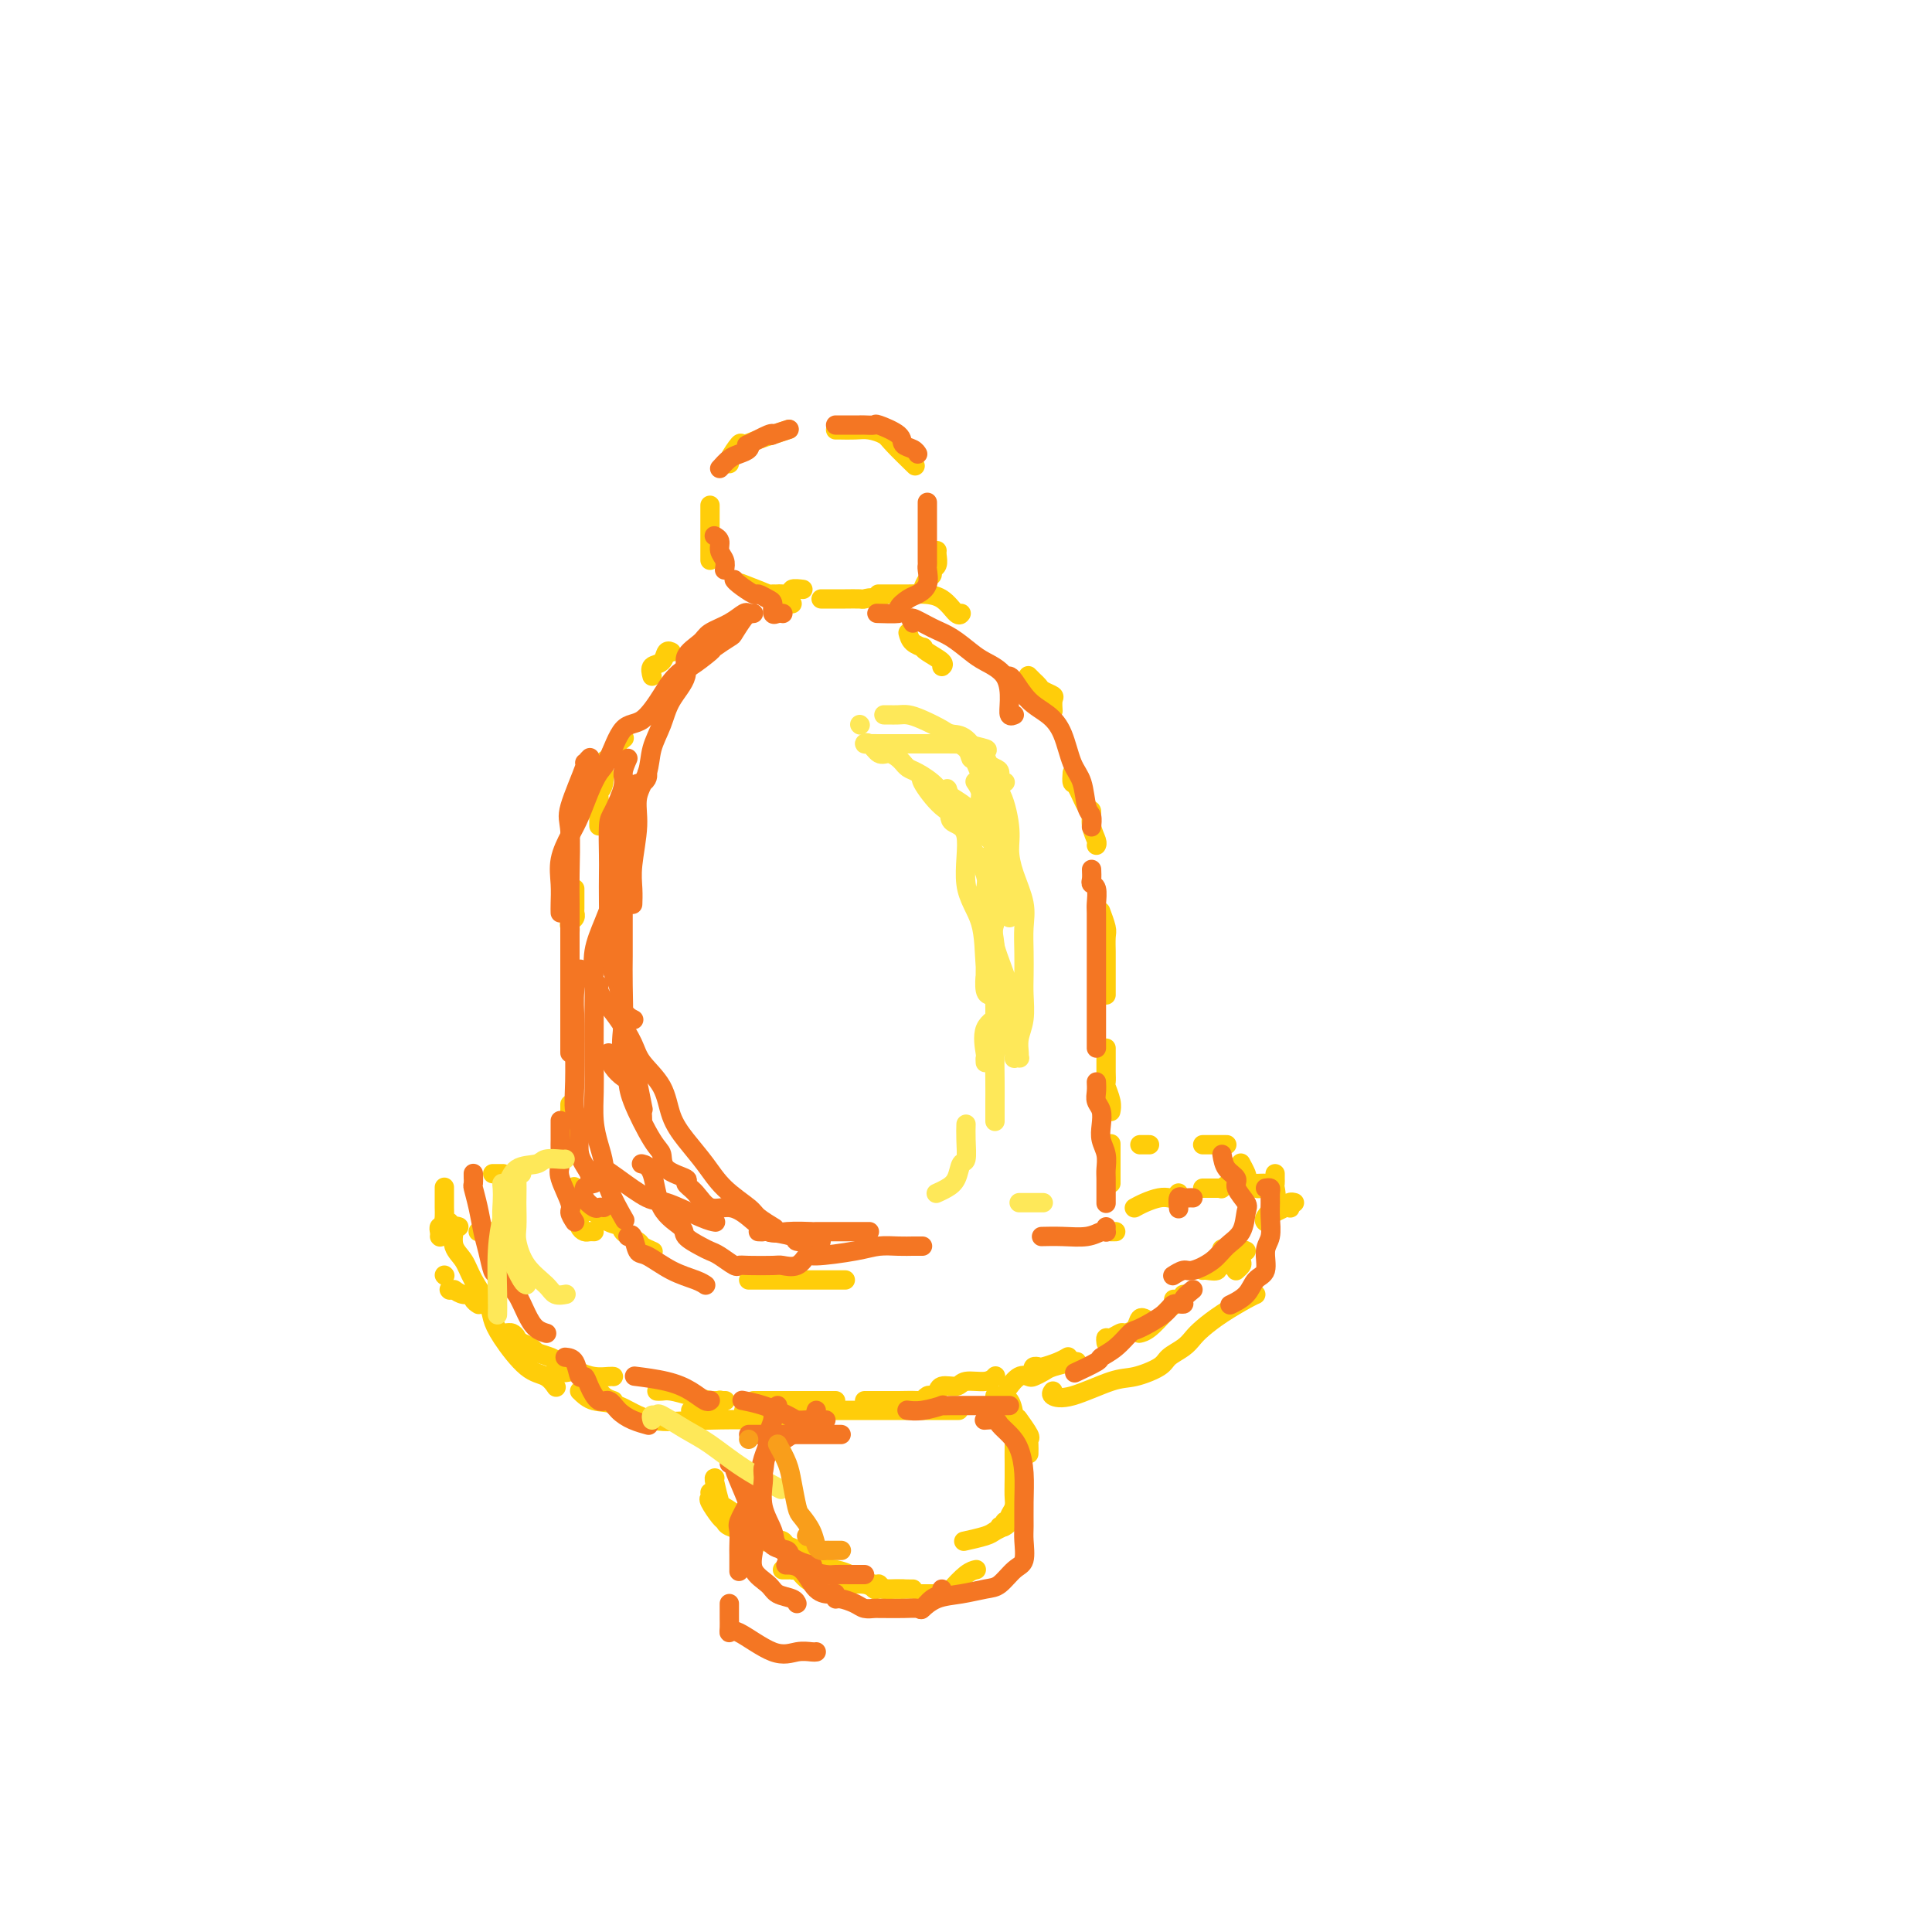 <svg viewBox='0 0 400 400' version='1.1' xmlns='http://www.w3.org/2000/svg' xmlns:xlink='http://www.w3.org/1999/xlink'><g fill='none' stroke='rgb(255,205,10)' stroke-width='4' stroke-linecap='round' stroke-linejoin='round'><path d='M94,267c0.611,0.445 1.222,0.890 2,1c0.778,0.110 1.724,-0.115 2,0c0.276,0.115 -0.118,0.569 0,1c0.118,0.431 0.748,0.837 1,1c0.252,0.163 0.126,0.081 0,0'/><path d='M104,276c0.340,0.022 0.679,0.045 1,0c0.321,-0.045 0.622,-0.156 1,0c0.378,0.156 0.833,0.581 1,1c0.167,0.419 0.048,0.834 0,1c-0.048,0.166 -0.024,0.083 0,0'/><path d='M111,280c1.171,0.370 2.342,0.740 3,1c0.658,0.260 0.803,0.409 1,1c0.197,0.591 0.444,1.622 1,2c0.556,0.378 1.419,0.102 2,0c0.581,-0.102 0.880,-0.029 1,0c0.120,0.029 0.060,0.015 0,0'/><path d='M115,282c0.095,-0.091 0.190,-0.182 1,0c0.810,0.182 2.336,0.637 3,1c0.664,0.363 0.465,0.633 1,1c0.535,0.367 1.803,0.830 3,1c1.197,0.170 2.322,0.046 3,0c0.678,-0.046 0.908,-0.013 1,0c0.092,0.013 0.046,0.007 0,0'/><path d='M136,288c0.285,0.022 0.569,0.044 1,0c0.431,-0.044 1.007,-0.155 2,0c0.993,0.155 2.403,0.578 4,1c1.597,0.422 3.381,0.845 4,1c0.619,0.155 0.073,0.041 0,0c-0.073,-0.041 0.326,-0.011 1,0c0.674,0.011 1.621,0.003 2,0c0.379,-0.003 0.189,-0.002 0,0'/><path d='M156,290c0.765,0.000 1.531,0.000 2,0c0.469,0.000 0.643,0.000 1,0c0.357,0.000 0.898,0.000 1,0c0.102,0.000 -0.235,0.000 0,0c0.235,0.000 1.044,0.000 2,0c0.956,0.000 2.060,0.000 4,0c1.940,0.000 4.714,0.000 6,0c1.286,0.000 1.082,0.000 1,0c-0.082,0.000 -0.041,0.000 0,0'/><path d='M179,290c0.348,0.000 0.696,0.000 1,0c0.304,0.000 0.565,0.000 1,0c0.435,0.000 1.045,0.000 1,0c-0.045,0.000 -0.744,0.000 0,0c0.744,0.000 2.931,0.000 4,0c1.069,0.000 1.020,0.000 1,0c-0.020,0.000 -0.010,0.000 0,0'/><path d='M194,289c0.115,-0.878 0.231,-1.756 1,-2c0.769,-0.244 2.192,0.144 3,0c0.808,-0.144 1.000,-0.822 2,-1c1.000,-0.178 2.808,0.144 4,0c1.192,-0.144 1.769,-0.756 2,-1c0.231,-0.244 0.115,-0.122 0,0'/><path d='M214,284c-0.103,-0.417 -0.206,-0.833 0,-1c0.206,-0.167 0.721,-0.083 1,0c0.279,0.083 0.322,0.167 1,0c0.678,-0.167 1.990,-0.583 3,-1c1.010,-0.417 1.717,-0.833 2,-1c0.283,-0.167 0.141,-0.083 0,0'/><path d='M229,278c-0.057,-0.454 -0.114,-0.908 0,-1c0.114,-0.092 0.397,0.178 1,0c0.603,-0.178 1.524,-0.804 2,-1c0.476,-0.196 0.506,0.039 1,0c0.494,-0.039 1.452,-0.351 2,-1c0.548,-0.649 0.686,-1.636 1,-2c0.314,-0.364 0.804,-0.104 1,0c0.196,0.104 0.098,0.052 0,0'/><path d='M245,268c0.000,0.000 0.100,0.100 0.1,0.1'/><path d='M249,263c0.188,-0.037 0.376,-0.074 1,0c0.624,0.074 1.684,0.257 2,0c0.316,-0.257 -0.111,-0.956 0,-1c0.111,-0.044 0.761,0.565 1,0c0.239,-0.565 0.068,-2.304 0,-3c-0.068,-0.696 -0.034,-0.348 0,0'/><path d='M264,251c0.875,-0.425 1.750,-0.850 2,-1c0.250,-0.150 -0.126,-0.026 0,0c0.126,0.026 0.752,-0.045 1,0c0.248,0.045 0.118,0.208 0,0c-0.118,-0.208 -0.224,-0.787 0,-1c0.224,-0.213 0.778,-0.061 1,0c0.222,0.061 0.111,0.030 0,0'/><path d='M264,243c-0.004,0.321 -0.009,0.643 0,1c0.009,0.357 0.030,0.751 0,1c-0.030,0.249 -0.113,0.354 0,1c0.113,0.646 0.422,1.833 0,3c-0.422,1.167 -1.575,2.314 -2,3c-0.425,0.686 -0.121,0.910 0,1c0.121,0.090 0.061,0.045 0,0'/><path d='M258,259c-0.415,-0.204 -0.829,-0.409 -1,0c-0.171,0.409 -0.098,1.430 0,2c0.098,0.570 0.222,0.689 0,1c-0.222,0.311 -0.791,0.815 -1,1c-0.209,0.185 -0.060,0.053 0,0c0.060,-0.053 0.030,-0.026 0,0'/><path d='M243,269c0.103,0.318 0.206,0.635 0,1c-0.206,0.365 -0.721,0.777 -1,1c-0.279,0.223 -0.322,0.256 -1,1c-0.678,0.744 -1.990,2.200 -3,3c-1.010,0.800 -1.717,0.943 -2,1c-0.283,0.057 -0.141,0.029 0,0'/><path d='M223,282c-0.015,-0.091 -0.031,-0.181 -1,0c-0.969,0.181 -2.892,0.635 -4,1c-1.108,0.365 -1.400,0.641 -2,1c-0.600,0.359 -1.506,0.801 -2,1c-0.494,0.199 -0.576,0.157 -1,0c-0.424,-0.157 -1.191,-0.427 -2,0c-0.809,0.427 -1.660,1.551 -2,2c-0.340,0.449 -0.170,0.225 0,0'/><path d='M193,289c-0.308,-0.113 -0.616,-0.226 -1,0c-0.384,0.226 -0.845,0.793 -1,1c-0.155,0.207 -0.003,0.056 -1,0c-0.997,-0.056 -3.142,-0.016 -4,0c-0.858,0.016 -0.429,0.008 0,0'/><path d='M164,291c-0.417,0.000 -0.833,0.000 -1,0c-0.167,0.000 -0.083,0.000 0,0'/><path d='M144,292c-0.417,0.000 -0.833,0.000 -1,0c-0.167,0.000 -0.083,0.000 0,0'/><path d='M127,290c-0.679,-0.226 -1.357,-0.452 -2,-1c-0.643,-0.548 -1.250,-1.417 -2,-2c-0.750,-0.583 -1.643,-0.881 -2,-1c-0.357,-0.119 -0.179,-0.060 0,0'/><path d='M111,280c-0.249,-0.332 -0.498,-0.663 -1,-1c-0.502,-0.337 -1.258,-0.678 -2,-1c-0.742,-0.322 -1.469,-0.625 -2,-1c-0.531,-0.375 -0.866,-0.821 -1,-1c-0.134,-0.179 -0.067,-0.089 0,0'/><path d='M93,267c0.000,0.000 0.100,0.100 0.1,0.1'/><path d='M92,264c0.000,0.000 0.100,0.100 0.1,0.1'/><path d='M91,256c0.000,0.000 0.100,0.100 0.1,0.1'/><path d='M91,255c-0.083,-0.423 -0.166,-0.845 0,-1c0.166,-0.155 0.581,-0.041 1,0c0.419,0.041 0.844,0.011 1,0c0.156,-0.011 0.045,-0.003 0,0c-0.045,0.003 -0.022,0.002 0,0'/><path d='M99,255c0.241,0.000 0.482,0.000 1,0c0.518,0.000 1.314,0.000 2,0c0.686,-0.000 1.262,0.000 2,0c0.738,0.000 1.640,0.000 2,0c0.360,0.000 0.180,0.000 0,0'/><path d='M262,245c-0.301,-0.008 -0.603,-0.016 -1,0c-0.397,0.016 -0.890,0.056 -2,0c-1.110,-0.056 -2.837,-0.207 -4,0c-1.163,0.207 -1.761,0.774 -2,1c-0.239,0.226 -0.120,0.113 0,0'/><path d='M252,246c-0.733,0.000 -1.467,0.000 -2,0c-0.533,0.000 -0.867,0.000 -1,0c-0.133,0.000 -0.067,0.000 0,0'/><path d='M244,247c-0.350,0.417 -0.700,0.833 -1,1c-0.300,0.167 -0.550,0.083 -1,0c-0.450,-0.083 -1.100,-0.167 -2,0c-0.900,0.167 -2.050,0.583 -3,1c-0.950,0.417 -1.700,0.833 -2,1c-0.300,0.167 -0.150,0.083 0,0'/><path d='M231,255c-0.417,0.000 -0.833,0.000 -1,0c-0.167,0.000 -0.083,0.000 0,0'/><path d='M93,253c-0.423,0.060 -0.845,0.119 -1,0c-0.155,-0.119 -0.041,-0.418 0,-1c0.041,-0.582 0.011,-1.449 0,-2c-0.011,-0.551 -0.003,-0.787 0,-1c0.003,-0.213 0.001,-0.404 0,-1c-0.001,-0.596 -0.000,-1.599 0,-2c0.000,-0.401 0.000,-0.201 0,0'/><path d='M102,243c0.833,0.000 1.667,0.000 2,0c0.333,0.000 0.167,0.000 0,0'/><path d='M262,246c-0.370,-0.023 -0.739,-0.046 -1,0c-0.261,0.046 -0.413,0.163 -1,0c-0.587,-0.163 -1.607,-0.604 -2,-1c-0.393,-0.396 -0.157,-0.745 0,-1c0.157,-0.255 0.235,-0.415 0,-1c-0.235,-0.585 -0.781,-1.596 -1,-2c-0.219,-0.404 -0.109,-0.202 0,0'/><path d='M254,237c-0.113,0.000 -0.226,0.000 -1,0c-0.774,0.000 -2.208,0.000 -3,0c-0.792,-0.000 -0.940,0.000 -1,0c-0.060,0.000 -0.030,0.000 0,0'/><path d='M238,237c-0.311,0.000 -0.622,0.000 -1,0c-0.378,0.000 -0.822,0.000 -1,0c-0.178,-0.000 -0.089,0.000 0,0'/><path d='M123,255c-0.339,-0.019 -0.678,-0.038 -1,0c-0.322,0.038 -0.626,0.132 -1,0c-0.374,-0.132 -0.819,-0.491 -1,-1c-0.181,-0.509 -0.100,-1.167 0,-2c0.100,-0.833 0.219,-1.840 0,-3c-0.219,-1.160 -0.777,-2.474 -1,-3c-0.223,-0.526 -0.112,-0.263 0,0'/><path d='M118,235c0.000,-0.316 0.000,-0.632 0,-1c0.000,-0.368 -0.000,-0.789 0,-1c0.000,-0.211 -0.000,-0.211 0,-1c0.000,-0.789 0.000,-2.368 0,-3c0.000,-0.632 0.000,-0.316 0,0'/><path d='M118,216c0.000,-0.459 0.000,-0.919 0,-1c0.000,-0.081 -0.000,0.215 0,0c0.000,-0.215 -0.000,-0.943 0,-2c0.000,-1.057 0.000,-2.445 0,-3c0.000,-0.555 0.000,-0.278 0,0'/><path d='M118,193c0.030,-0.332 0.061,-0.664 0,-1c-0.061,-0.336 -0.212,-0.675 0,-1c0.212,-0.325 0.789,-0.637 1,-1c0.211,-0.363 0.057,-0.777 0,-1c-0.057,-0.223 -0.015,-0.256 0,-1c0.015,-0.744 0.004,-2.200 0,-3c-0.004,-0.800 -0.001,-0.943 0,-1c0.001,-0.057 0.001,-0.029 0,0'/><path d='M124,171c0.002,-0.673 0.005,-1.347 0,-2c-0.005,-0.653 -0.016,-1.286 0,-2c0.016,-0.714 0.060,-1.510 0,-2c-0.060,-0.490 -0.225,-0.673 0,-1c0.225,-0.327 0.838,-0.799 1,-2c0.162,-1.201 -0.128,-3.131 0,-4c0.128,-0.869 0.673,-0.676 1,-1c0.327,-0.324 0.434,-1.164 1,-2c0.566,-0.836 1.590,-1.667 2,-2c0.410,-0.333 0.205,-0.166 0,0'/><path d='M135,140c-0.204,-0.793 -0.408,-1.585 0,-2c0.408,-0.415 1.429,-0.451 2,-1c0.571,-0.549 0.692,-1.609 1,-2c0.308,-0.391 0.802,-0.112 1,0c0.198,0.112 0.099,0.056 0,0'/><path d='M160,123c0.374,0.008 0.749,0.016 1,0c0.251,-0.016 0.379,-0.057 1,0c0.621,0.057 1.733,0.211 2,0c0.267,-0.211 -0.313,-0.788 0,-1c0.313,-0.212 1.518,-0.061 2,0c0.482,0.061 0.241,0.030 0,0'/><path d='M170,124c0.330,-0.000 0.659,-0.000 1,0c0.341,0.000 0.692,0.001 1,0c0.308,-0.001 0.572,-0.002 1,0c0.428,0.002 1.018,0.008 2,0c0.982,-0.008 2.354,-0.030 3,0c0.646,0.030 0.565,0.111 1,0c0.435,-0.111 1.386,-0.415 2,0c0.614,0.415 0.890,1.547 1,2c0.110,0.453 0.055,0.226 0,0'/><path d='M188,131c0.195,0.728 0.389,1.455 1,2c0.611,0.545 1.638,0.906 2,1c0.362,0.094 0.058,-0.080 0,0c-0.058,0.080 0.129,0.413 1,1c0.871,0.587 2.427,1.427 3,2c0.573,0.573 0.164,0.878 0,1c-0.164,0.122 -0.082,0.061 0,0'/><path d='M182,123c-0.122,0.000 -0.245,0.001 0,0c0.245,-0.001 0.857,-0.003 2,0c1.143,0.003 2.818,0.011 4,0c1.182,-0.011 1.872,-0.042 3,0c1.128,0.042 2.694,0.155 4,1c1.306,0.845 2.352,2.420 3,3c0.648,0.580 0.900,0.166 1,0c0.100,-0.166 0.050,-0.083 0,0'/><path d='M213,140c-0.087,-0.089 -0.173,-0.178 0,0c0.173,0.178 0.607,0.624 1,1c0.393,0.376 0.746,0.683 1,1c0.254,0.317 0.408,0.646 1,1c0.592,0.354 1.623,0.734 2,1c0.377,0.266 0.102,0.418 0,1c-0.102,0.582 -0.029,1.595 0,2c0.029,0.405 0.015,0.203 0,0'/><path d='M222,160c-0.061,0.850 -0.123,1.700 0,2c0.123,0.300 0.429,0.048 1,1c0.571,0.952 1.407,3.106 2,4c0.593,0.894 0.944,0.527 1,1c0.056,0.473 -0.181,1.787 0,3c0.181,1.213 0.780,2.325 1,3c0.220,0.675 0.059,0.912 0,1c-0.059,0.088 -0.017,0.025 0,0c0.017,-0.025 0.008,-0.013 0,0'/><path d='M228,189c-0.113,-0.303 -0.226,-0.606 0,0c0.226,0.606 0.793,2.120 1,3c0.207,0.880 0.056,1.125 0,2c-0.056,0.875 -0.015,2.380 0,3c0.015,0.620 0.004,0.355 0,1c-0.004,0.645 -0.001,2.201 0,3c0.001,0.799 0.000,0.841 0,1c-0.000,0.159 -0.000,0.434 0,1c0.000,0.566 0.000,1.422 0,2c-0.000,0.578 -0.000,0.880 0,1c0.000,0.120 0.000,0.060 0,0'/><path d='M229,217c-0.001,0.241 -0.001,0.483 0,1c0.001,0.517 0.004,1.311 0,2c-0.004,0.689 -0.015,1.274 0,2c0.015,0.726 0.057,1.592 0,2c-0.057,0.408 -0.211,0.357 0,1c0.211,0.643 0.788,1.981 1,3c0.212,1.019 0.061,1.720 0,2c-0.061,0.280 -0.030,0.140 0,0'/><path d='M230,237c0.000,-0.172 0.000,-0.344 0,0c0.000,0.344 0.000,1.205 0,2c-0.000,0.795 0.000,1.523 0,2c0.000,0.477 0.000,0.702 0,1c-0.000,0.298 0.000,0.667 0,1c0.000,0.333 0.000,0.628 0,1c0.000,0.372 0.000,0.821 0,1c0.000,0.179 0.000,0.090 0,0'/><path d='M121,251c0.603,-0.200 1.206,-0.401 2,0c0.794,0.401 1.780,1.402 3,2c1.220,0.598 2.674,0.791 3,1c0.326,0.209 -0.476,0.435 0,1c0.476,0.565 2.231,1.471 3,2c0.769,0.529 0.553,0.681 1,1c0.447,0.319 1.556,0.805 2,1c0.444,0.195 0.222,0.097 0,0'/><path d='M155,265c-0.065,0.000 -0.130,0.000 1,0c1.130,0.000 3.455,0.000 5,0c1.545,0.000 2.309,0.000 3,0c0.691,0.000 1.310,0.000 2,0c0.690,0.000 1.453,0.000 3,0c1.547,0.000 3.878,0.000 5,0c1.122,0.000 1.035,0.000 1,0c-0.035,0.000 -0.017,0.000 0,0'/><path d='M164,125c-1.190,-0.369 -2.381,-0.738 -3,-1c-0.619,-0.262 -0.667,-0.417 -2,-1c-1.333,-0.583 -3.952,-1.595 -5,-2c-1.048,-0.405 -0.524,-0.202 0,0'/><path d='M147,116c0.000,-0.326 0.000,-0.651 0,-1c0.000,-0.349 0.000,-0.721 0,-1c0.000,-0.279 0.000,-0.463 0,-1c0.000,-0.537 0.000,-1.426 0,-2c0.000,-0.574 0.000,-0.834 0,-2c0.000,-1.166 -0.000,-3.237 0,-4c0.000,-0.763 0.000,-0.218 0,0c0.000,0.218 0.000,0.109 0,0'/><path d='M151,96c-0.216,-0.076 -0.431,-0.153 0,-1c0.431,-0.847 1.510,-2.465 2,-3c0.490,-0.535 0.391,0.014 1,0c0.609,-0.014 1.926,-0.591 3,-1c1.074,-0.409 1.905,-0.648 3,-1c1.095,-0.352 2.456,-0.815 3,-1c0.544,-0.185 0.272,-0.093 0,0'/><path d='M173,89c0.152,-0.006 0.303,-0.012 1,0c0.697,0.012 1.939,0.042 3,0c1.061,-0.042 1.942,-0.158 3,0c1.058,0.158 2.294,0.589 3,1c0.706,0.411 0.882,0.803 2,2c1.118,1.197 3.176,3.199 4,4c0.824,0.801 0.412,0.400 0,0'/><path d='M194,114c-0.032,0.219 -0.064,0.439 0,1c0.064,0.561 0.224,1.464 0,2c-0.224,0.536 -0.831,0.704 -1,1c-0.169,0.296 0.099,0.718 0,1c-0.099,0.282 -0.565,0.422 -1,1c-0.435,0.578 -0.839,1.594 -1,2c-0.161,0.406 -0.081,0.203 0,0'/><path d='M154,292c0.309,-0.099 0.619,-0.198 1,0c0.381,0.198 0.834,0.692 1,1c0.166,0.308 0.045,0.429 0,1c-0.045,0.571 -0.013,1.592 0,2c0.013,0.408 0.006,0.204 0,0'/><path d='M148,306c-0.105,-0.015 -0.210,-0.030 0,1c0.210,1.030 0.737,3.105 1,4c0.263,0.895 0.264,0.611 1,1c0.736,0.389 2.208,1.449 3,2c0.792,0.551 0.903,0.591 1,1c0.097,0.409 0.180,1.187 1,2c0.820,0.813 2.377,1.661 3,2c0.623,0.339 0.311,0.170 0,0'/><path d='M163,323c0.649,0.831 1.299,1.663 2,2c0.701,0.337 1.455,0.180 2,0c0.545,-0.180 0.882,-0.384 2,0c1.118,0.384 3.018,1.357 4,2c0.982,0.643 1.048,0.957 2,1c0.952,0.043 2.791,-0.185 4,0c1.209,0.185 1.788,0.782 2,1c0.212,0.218 0.057,0.059 1,0c0.943,-0.059 2.985,-0.016 4,0c1.015,0.016 1.004,0.005 1,0c-0.004,-0.005 -0.002,-0.002 0,0'/><path d='M207,316c0.455,0.118 0.910,0.236 1,0c0.090,-0.236 -0.186,-0.825 0,-1c0.186,-0.175 0.835,0.066 1,0c0.165,-0.066 -0.152,-0.438 0,-1c0.152,-0.562 0.773,-1.314 1,-2c0.227,-0.686 0.061,-1.308 0,-2c-0.061,-0.692 -0.016,-1.456 0,-2c0.016,-0.544 0.005,-0.870 0,-1c-0.005,-0.130 -0.002,-0.065 0,0'/><path d='M206,289c0.226,-0.025 0.453,-0.050 1,0c0.547,0.050 1.415,0.176 2,1c0.585,0.824 0.889,2.345 1,4c0.111,1.655 0.031,3.443 0,5c-0.031,1.557 -0.011,2.883 0,4c0.011,1.117 0.015,2.025 0,3c-0.015,0.975 -0.049,2.015 0,3c0.049,0.985 0.181,1.913 0,3c-0.181,1.087 -0.676,2.334 -1,3c-0.324,0.666 -0.476,0.753 -1,1c-0.524,0.247 -1.419,0.654 -2,1c-0.581,0.346 -0.849,0.632 -2,1c-1.151,0.368 -3.186,0.820 -4,1c-0.814,0.180 -0.407,0.090 0,0'/><path d='M189,329c-0.136,0.009 -0.272,0.017 -1,0c-0.728,-0.017 -2.047,-0.060 -3,0c-0.953,0.060 -1.539,0.224 -2,0c-0.461,-0.224 -0.797,-0.834 -1,-1c-0.203,-0.166 -0.272,0.112 -1,0c-0.728,-0.112 -2.113,-0.615 -3,-1c-0.887,-0.385 -1.274,-0.652 -2,-1c-0.726,-0.348 -1.791,-0.776 -3,-1c-1.209,-0.224 -2.562,-0.242 -4,-1c-1.438,-0.758 -2.960,-2.256 -4,-3c-1.040,-0.744 -1.598,-0.736 -2,-1c-0.402,-0.264 -0.647,-0.802 -1,-1c-0.353,-0.198 -0.815,-0.057 -1,0c-0.185,0.057 -0.092,0.028 0,0'/><path d='M148,290c0.423,0.030 0.845,0.060 1,0c0.155,-0.060 0.042,-0.208 0,0c-0.042,0.208 -0.012,0.774 0,1c0.012,0.226 0.006,0.113 0,0'/><path d='M147,309c0.053,0.394 0.106,0.788 0,1c-0.106,0.212 -0.372,0.242 0,1c0.372,0.758 1.382,2.243 2,3c0.618,0.757 0.845,0.785 1,1c0.155,0.215 0.238,0.619 1,1c0.762,0.381 2.204,0.741 3,1c0.796,0.259 0.945,0.416 1,1c0.055,0.584 0.016,1.595 0,2c-0.016,0.405 -0.008,0.202 0,0'/><path d='M162,325c0.305,0.004 0.609,0.008 1,0c0.391,-0.008 0.867,-0.028 1,0c0.133,0.028 -0.078,0.102 0,0c0.078,-0.102 0.445,-0.381 1,0c0.555,0.381 1.298,1.423 2,2c0.702,0.577 1.363,0.691 2,1c0.637,0.309 1.248,0.814 2,1c0.752,0.186 1.643,0.053 2,0c0.357,-0.053 0.178,-0.027 0,0'/><path d='M191,330c-0.317,-0.001 -0.634,-0.001 0,0c0.634,0.001 2.218,0.004 3,0c0.782,-0.004 0.763,-0.015 1,0c0.237,0.015 0.729,0.057 1,0c0.271,-0.057 0.320,-0.211 1,-1c0.680,-0.789 1.991,-2.212 3,-3c1.009,-0.788 1.717,-0.939 2,-1c0.283,-0.061 0.142,-0.030 0,0'/><path d='M213,301c0.016,-0.738 0.032,-1.477 0,-2c-0.032,-0.523 -0.112,-0.831 0,-1c0.112,-0.169 0.415,-0.199 0,-1c-0.415,-0.801 -1.547,-2.372 -2,-3c-0.453,-0.628 -0.226,-0.314 0,0'/><path d='M95,254c-0.419,-0.133 -0.838,-0.266 -1,0c-0.162,0.266 -0.067,0.929 0,1c0.067,0.071 0.105,-0.452 0,0c-0.105,0.452 -0.355,1.877 0,3c0.355,1.123 1.314,1.942 2,3c0.686,1.058 1.099,2.353 2,4c0.901,1.647 2.289,3.644 3,5c0.711,1.356 0.744,2.069 1,3c0.256,0.931 0.734,2.078 2,4c1.266,1.922 3.319,4.618 5,6c1.681,1.382 2.991,1.449 4,2c1.009,0.551 1.717,1.586 2,2c0.283,0.414 0.142,0.207 0,0'/><path d='M120,288c0.851,0.823 1.702,1.646 3,2c1.298,0.354 3.044,0.238 5,1c1.956,0.762 4.122,2.400 7,3c2.878,0.600 6.467,0.162 12,0c5.533,-0.162 13.009,-0.046 16,0c2.991,0.046 1.495,0.023 0,0'/><path d='M165,292c0.739,0.000 1.478,0.000 2,0c0.522,0.000 0.827,0.000 2,0c1.173,0.000 3.214,0.000 5,0c1.786,-0.000 3.316,-0.000 5,0c1.684,0.000 3.520,0.000 5,0c1.480,0.000 2.603,-0.000 4,0c1.397,0.000 3.068,0.000 5,0c1.932,0.000 4.123,0.000 5,0c0.877,0.000 0.438,0.000 0,0'/><path d='M218,288c-0.241,0.336 -0.482,0.673 0,1c0.482,0.327 1.685,0.646 4,0c2.315,-0.646 5.740,-2.256 8,-3c2.260,-0.744 3.354,-0.622 5,-1c1.646,-0.378 3.843,-1.255 5,-2c1.157,-0.745 1.273,-1.357 2,-2c0.727,-0.643 2.064,-1.317 3,-2c0.936,-0.683 1.470,-1.374 2,-2c0.530,-0.626 1.056,-1.187 2,-2c0.944,-0.813 2.304,-1.878 4,-3c1.696,-1.122 3.726,-2.302 5,-3c1.274,-0.698 1.793,-0.914 2,-1c0.207,-0.086 0.104,-0.043 0,0'/></g>
<g fill='none' stroke='rgb(244,118,35)' stroke-width='4' stroke-linecap='round' stroke-linejoin='round'><path d='M125,250c-0.370,-0.045 -0.740,-0.089 -1,0c-0.260,0.089 -0.410,0.313 -1,0c-0.590,-0.313 -1.620,-1.161 -2,-2c-0.380,-0.839 -0.108,-1.668 0,-2c0.108,-0.332 0.054,-0.166 0,0'/><path d='M119,253c-0.483,-0.752 -0.967,-1.504 -1,-2c-0.033,-0.496 0.383,-0.736 0,-2c-0.383,-1.264 -1.567,-3.550 -2,-5c-0.433,-1.450 -0.116,-2.063 0,-3c0.116,-0.937 0.031,-2.199 0,-3c-0.031,-0.801 -0.008,-1.143 0,-2c0.008,-0.857 0.002,-2.231 0,-3c-0.002,-0.769 -0.001,-0.934 0,-1c0.001,-0.066 0.000,-0.033 0,0'/><path d='M123,245c-0.486,0.139 -0.971,0.279 -1,0c-0.029,-0.279 0.399,-0.976 0,-2c-0.399,-1.024 -1.624,-2.374 -2,-4c-0.376,-1.626 0.096,-3.528 0,-5c-0.096,-1.472 -0.759,-2.514 -1,-4c-0.241,-1.486 -0.061,-3.414 0,-6c0.061,-2.586 0.003,-5.828 0,-8c-0.003,-2.172 0.051,-3.273 0,-5c-0.051,-1.727 -0.206,-4.080 0,-6c0.206,-1.920 0.773,-3.406 1,-4c0.227,-0.594 0.113,-0.297 0,0'/><path d='M118,218c0.000,0.010 0.000,0.020 0,-1c-0.000,-1.020 -0.000,-3.071 0,-4c0.000,-0.929 0.000,-0.737 0,-2c-0.000,-1.263 -0.000,-3.981 0,-6c0.000,-2.019 0.001,-3.339 0,-5c-0.001,-1.661 -0.003,-3.664 0,-6c0.003,-2.336 0.012,-5.005 0,-7c-0.012,-1.995 -0.047,-3.314 0,-6c0.047,-2.686 0.174,-6.737 0,-9c-0.174,-2.263 -0.649,-2.736 0,-5c0.649,-2.264 2.421,-6.318 3,-8c0.579,-1.682 -0.037,-0.991 0,-1c0.037,-0.009 0.725,-0.717 1,-1c0.275,-0.283 0.138,-0.142 0,0'/><path d='M116,189c-0.013,-0.510 -0.026,-1.019 0,-2c0.026,-0.981 0.090,-2.432 0,-4c-0.090,-1.568 -0.333,-3.253 0,-5c0.333,-1.747 1.243,-3.556 2,-5c0.757,-1.444 1.360,-2.524 2,-4c0.640,-1.476 1.318,-3.347 2,-5c0.682,-1.653 1.370,-3.086 2,-4c0.630,-0.914 1.204,-1.308 2,-3c0.796,-1.692 1.813,-4.681 3,-6c1.187,-1.319 2.542,-0.967 4,-2c1.458,-1.033 3.018,-3.450 4,-5c0.982,-1.550 1.384,-2.231 2,-3c0.616,-0.769 1.444,-1.625 2,-2c0.556,-0.375 0.841,-0.270 2,-1c1.159,-0.730 3.193,-2.297 4,-3c0.807,-0.703 0.388,-0.542 1,-1c0.612,-0.458 2.255,-1.534 3,-2c0.745,-0.466 0.591,-0.321 1,-1c0.409,-0.679 1.379,-2.183 2,-3c0.621,-0.817 0.892,-0.948 1,-1c0.108,-0.052 0.054,-0.026 0,0'/><path d='M156,127c-0.370,0.047 -0.741,0.095 -1,0c-0.259,-0.095 -0.407,-0.332 -1,0c-0.593,0.332 -1.631,1.235 -3,2c-1.369,0.765 -3.070,1.393 -4,2c-0.930,0.607 -1.088,1.193 -2,2c-0.912,0.807 -2.577,1.835 -3,3c-0.423,1.165 0.397,2.467 0,4c-0.397,1.533 -2.009,3.297 -3,5c-0.991,1.703 -1.361,3.344 -2,5c-0.639,1.656 -1.548,3.328 -2,5c-0.452,1.672 -0.447,3.346 -1,5c-0.553,1.654 -1.665,3.288 -2,5c-0.335,1.712 0.106,3.503 0,6c-0.106,2.497 -0.760,5.700 -1,8c-0.240,2.300 -0.064,3.696 0,5c0.064,1.304 0.018,2.515 0,3c-0.018,0.485 -0.009,0.242 0,0'/><path d='M130,157c-0.475,1.067 -0.950,2.134 -1,3c-0.050,0.866 0.326,1.531 0,3c-0.326,1.469 -1.356,3.741 -2,5c-0.644,1.259 -0.904,1.505 -1,3c-0.096,1.495 -0.028,4.240 0,6c0.028,1.760 0.014,2.535 0,4c-0.014,1.465 -0.030,3.621 0,6c0.030,2.379 0.107,4.981 0,7c-0.107,2.019 -0.396,3.455 0,5c0.396,1.545 1.477,3.198 2,5c0.523,1.802 0.487,3.755 1,5c0.513,1.245 1.575,1.784 2,2c0.425,0.216 0.212,0.108 0,0'/><path d='M134,160c0.059,0.311 0.117,0.622 0,1c-0.117,0.378 -0.410,0.822 -1,1c-0.590,0.178 -1.479,0.091 -2,1c-0.521,0.909 -0.676,2.816 -1,5c-0.324,2.184 -0.819,4.645 -1,7c-0.181,2.355 -0.049,4.605 0,6c0.049,1.395 0.014,1.937 0,4c-0.014,2.063 -0.006,5.649 0,8c0.006,2.351 0.012,3.466 0,5c-0.012,1.534 -0.042,3.486 0,6c0.042,2.514 0.155,5.592 0,8c-0.155,2.408 -0.577,4.148 0,7c0.577,2.852 2.155,6.816 3,9c0.845,2.184 0.958,2.588 1,3c0.042,0.412 0.012,0.832 0,1c-0.012,0.168 -0.006,0.084 0,0'/><path d='M128,184c-0.257,0.422 -0.514,0.845 -1,2c-0.486,1.155 -1.202,3.043 -2,5c-0.798,1.957 -1.678,3.985 -2,6c-0.322,2.015 -0.087,4.019 0,6c0.087,1.981 0.026,3.940 0,7c-0.026,3.060 -0.018,7.220 0,10c0.018,2.780 0.044,4.180 0,6c-0.044,1.820 -0.158,4.061 0,6c0.158,1.939 0.589,3.575 1,5c0.411,1.425 0.801,2.640 1,4c0.199,1.360 0.207,2.866 1,5c0.793,2.134 2.369,4.895 3,6c0.631,1.105 0.315,0.552 0,0'/><path d='M162,127c0.082,0.015 0.164,0.029 0,0c-0.164,-0.029 -0.573,-0.103 -1,0c-0.427,0.103 -0.872,0.383 -1,0c-0.128,-0.383 0.060,-1.430 0,-2c-0.060,-0.570 -0.370,-0.664 -1,-1c-0.630,-0.336 -1.580,-0.913 -2,-1c-0.420,-0.087 -0.308,0.317 -1,0c-0.692,-0.317 -2.186,-1.355 -3,-2c-0.814,-0.645 -0.947,-0.899 -1,-1c-0.053,-0.101 -0.027,-0.051 0,0'/><path d='M150,118c0.121,-0.671 0.242,-1.343 0,-2c-0.242,-0.657 -0.848,-1.300 -1,-2c-0.152,-0.700 0.152,-1.458 0,-2c-0.152,-0.542 -0.758,-0.869 -1,-1c-0.242,-0.131 -0.121,-0.065 0,0'/><path d='M149,97c0.677,-0.753 1.355,-1.506 2,-2c0.645,-0.494 1.259,-0.728 2,-1c0.741,-0.272 1.611,-0.581 2,-1c0.389,-0.419 0.297,-0.948 0,-1c-0.297,-0.052 -0.801,0.375 0,0c0.801,-0.375 2.905,-1.551 4,-2c1.095,-0.449 1.180,-0.172 1,0c-0.180,0.172 -0.625,0.239 0,0c0.625,-0.239 2.322,-0.782 3,-1c0.678,-0.218 0.339,-0.109 0,0'/><path d='M173,88c0.401,-0.000 0.803,-0.000 1,0c0.197,0.000 0.190,0.000 1,0c0.810,-0.000 2.437,-0.002 3,0c0.563,0.002 0.060,0.006 0,0c-0.060,-0.006 0.322,-0.023 1,0c0.678,0.023 1.652,0.086 2,0c0.348,-0.086 0.069,-0.321 1,0c0.931,0.321 3.073,1.196 4,2c0.927,0.804 0.640,1.535 1,2c0.360,0.465 1.366,0.664 2,1c0.634,0.336 0.895,0.810 1,1c0.105,0.190 0.052,0.095 0,0'/><path d='M192,104c0.000,0.102 0.000,0.205 0,1c-0.000,0.795 -0.000,2.283 0,3c0.000,0.717 0.000,0.665 0,1c-0.000,0.335 -0.000,1.058 0,2c0.000,0.942 0.002,2.104 0,3c-0.002,0.896 -0.007,1.525 0,2c0.007,0.475 0.025,0.795 0,1c-0.025,0.205 -0.092,0.296 0,1c0.092,0.704 0.344,2.021 0,3c-0.344,0.979 -1.284,1.621 -2,2c-0.716,0.379 -1.207,0.494 -2,1c-0.793,0.506 -1.886,1.404 -2,2c-0.114,0.596 0.753,0.892 0,1c-0.753,0.108 -3.126,0.029 -4,0c-0.874,-0.029 -0.250,-0.008 0,0c0.250,0.008 0.125,0.004 0,0'/><path d='M189,129c-0.360,-0.610 -0.720,-1.219 0,-1c0.720,0.219 2.518,1.267 4,2c1.482,0.733 2.646,1.151 4,2c1.354,0.849 2.898,2.130 4,3c1.102,0.870 1.763,1.329 3,2c1.237,0.671 3.050,1.553 4,3c0.950,1.447 1.038,3.460 1,5c-0.038,1.540 -0.203,2.607 0,3c0.203,0.393 0.772,0.112 1,0c0.228,-0.112 0.114,-0.056 0,0'/><path d='M209,140c-0.049,-0.011 -0.098,-0.021 0,0c0.098,0.021 0.344,0.074 1,1c0.656,0.926 1.724,2.724 3,4c1.276,1.276 2.761,2.030 4,3c1.239,0.970 2.231,2.157 3,4c0.769,1.843 1.316,4.344 2,6c0.684,1.656 1.504,2.469 2,4c0.496,1.531 0.669,3.782 1,5c0.331,1.218 0.820,1.405 1,2c0.180,0.595 0.051,1.599 0,2c-0.051,0.401 -0.026,0.201 0,0'/><path d='M226,180c0.030,0.740 0.061,1.480 0,2c-0.061,0.520 -0.212,0.819 0,1c0.212,0.181 0.789,0.243 1,1c0.211,0.757 0.057,2.207 0,3c-0.057,0.793 -0.015,0.928 0,2c0.015,1.072 0.004,3.079 0,5c-0.004,1.921 -0.001,3.755 0,5c0.001,1.245 0.000,1.902 0,3c-0.000,1.098 -0.000,2.637 0,4c0.000,1.363 0.000,2.551 0,4c-0.000,1.449 -0.000,3.159 0,4c0.000,0.841 0.000,0.813 0,1c-0.000,0.187 -0.000,0.589 0,1c0.000,0.411 0.000,0.832 0,1c-0.000,0.168 -0.000,0.084 0,0'/><path d='M227,224c0.030,0.660 0.060,1.321 0,2c-0.060,0.679 -0.208,1.378 0,2c0.208,0.622 0.774,1.168 1,2c0.226,0.832 0.113,1.951 0,3c-0.113,1.049 -0.226,2.028 0,3c0.226,0.972 0.793,1.939 1,3c0.207,1.061 0.056,2.218 0,3c-0.056,0.782 -0.015,1.189 0,2c0.015,0.811 0.004,2.026 0,3c-0.004,0.974 -0.001,1.707 0,2c0.001,0.293 0.001,0.147 0,0'/><path d='M229,254c-0.015,0.415 -0.029,0.829 0,1c0.029,0.171 0.102,0.098 0,0c-0.102,-0.098 -0.378,-0.222 -1,0c-0.622,0.222 -1.589,0.792 -3,1c-1.411,0.208 -3.264,0.056 -5,0c-1.736,-0.056 -3.353,-0.016 -4,0c-0.647,0.016 -0.323,0.008 0,0'/><path d='M130,256c0.339,-0.330 0.678,-0.660 1,0c0.322,0.660 0.626,2.310 1,3c0.374,0.690 0.819,0.420 2,1c1.181,0.580 3.100,2.011 5,3c1.900,0.989 3.781,1.535 5,2c1.219,0.465 1.777,0.847 2,1c0.223,0.153 0.112,0.076 0,0'/><path d='M244,250c0.024,0.226 0.049,0.453 0,0c-0.049,-0.453 -0.171,-1.585 0,-2c0.171,-0.415 0.633,-0.111 1,0c0.367,0.111 0.637,0.030 1,0c0.363,-0.030 0.818,-0.009 1,0c0.182,0.009 0.091,0.004 0,0'/><path d='M262,246c0.423,-0.069 0.847,-0.139 1,0c0.153,0.139 0.037,0.486 0,1c-0.037,0.514 0.006,1.195 0,2c-0.006,0.805 -0.060,1.734 0,3c0.060,1.266 0.236,2.870 0,4c-0.236,1.130 -0.883,1.785 -1,3c-0.117,1.215 0.297,2.991 0,4c-0.297,1.009 -1.307,1.250 -2,2c-0.693,0.750 -1.071,2.010 -2,3c-0.929,0.990 -2.408,1.712 -3,2c-0.592,0.288 -0.296,0.144 0,0'/><path d='M253,239c0.180,1.080 0.360,2.160 1,3c0.640,0.840 1.739,1.439 2,2c0.261,0.561 -0.318,1.084 0,2c0.318,0.916 1.531,2.227 2,3c0.469,0.773 0.193,1.010 0,2c-0.193,0.990 -0.302,2.734 -1,4c-0.698,1.266 -1.984,2.056 -3,3c-1.016,0.944 -1.761,2.043 -3,3c-1.239,0.957 -2.971,1.772 -4,2c-1.029,0.228 -1.354,-0.131 -2,0c-0.646,0.131 -1.613,0.752 -2,1c-0.387,0.248 -0.193,0.124 0,0'/><path d='M247,267c-0.900,0.722 -1.800,1.444 -2,2c-0.200,0.556 0.299,0.945 0,1c-0.299,0.055 -1.395,-0.225 -2,0c-0.605,0.225 -0.720,0.953 -2,2c-1.280,1.047 -3.726,2.412 -5,3c-1.274,0.588 -1.375,0.400 -2,1c-0.625,0.600 -1.772,1.990 -3,3c-1.228,1.010 -2.535,1.642 -3,2c-0.465,0.358 -0.087,0.443 -1,1c-0.913,0.557 -3.118,1.588 -4,2c-0.882,0.412 -0.441,0.206 0,0'/><path d='M209,291c-1.143,0.000 -2.287,0.000 -3,0c-0.713,-0.000 -0.997,-0.001 -2,0c-1.003,0.001 -2.726,0.004 -4,0c-1.274,-0.004 -2.100,-0.015 -3,0c-0.900,0.015 -1.874,0.057 -2,0c-0.126,-0.057 0.595,-0.211 0,0c-0.595,0.211 -2.506,0.788 -4,1c-1.494,0.212 -2.570,0.061 -3,0c-0.430,-0.061 -0.215,-0.030 0,0'/><path d='M171,294c-0.335,0.000 -0.671,0.001 -1,0c-0.329,-0.001 -0.652,-0.002 -1,0c-0.348,0.002 -0.721,0.008 -1,0c-0.279,-0.008 -0.464,-0.030 -1,0c-0.536,0.030 -1.423,0.113 -2,0c-0.577,-0.113 -0.845,-0.422 -2,-1c-1.155,-0.578 -3.195,-1.425 -5,-2c-1.805,-0.575 -3.373,-0.879 -4,-1c-0.627,-0.121 -0.314,-0.061 0,0'/><path d='M147,290c0.050,-0.047 0.100,-0.093 0,0c-0.100,0.093 -0.350,0.326 -1,0c-0.650,-0.326 -1.700,-1.211 -3,-2c-1.300,-0.789 -2.850,-1.482 -5,-2c-2.150,-0.518 -4.900,-0.862 -6,-1c-1.100,-0.138 -0.550,-0.069 0,0'/><path d='M98,244c-0.006,-0.642 -0.013,-1.284 0,-1c0.013,0.284 0.045,1.495 0,2c-0.045,0.505 -0.166,0.304 0,1c0.166,0.696 0.621,2.290 1,4c0.379,1.710 0.682,3.536 1,5c0.318,1.464 0.651,2.564 1,4c0.349,1.436 0.712,3.206 1,4c0.288,0.794 0.499,0.612 1,1c0.501,0.388 1.290,1.348 2,2c0.710,0.652 1.339,0.998 2,2c0.661,1.002 1.352,2.660 2,4c0.648,1.340 1.251,2.361 2,3c0.749,0.639 1.642,0.897 2,1c0.358,0.103 0.179,0.052 0,0'/><path d='M117,281c0.758,0.073 1.515,0.147 2,1c0.485,0.853 0.696,2.486 1,3c0.304,0.514 0.700,-0.091 1,0c0.300,0.091 0.506,0.878 1,2c0.494,1.122 1.278,2.577 2,3c0.722,0.423 1.381,-0.188 2,0c0.619,0.188 1.197,1.174 2,2c0.803,0.826 1.832,1.492 3,2c1.168,0.508 2.477,0.860 3,1c0.523,0.140 0.262,0.070 0,0'/><path d='M155,297c1.912,0.000 3.824,0.000 5,0c1.176,0.000 1.616,0.000 2,0c0.384,0.000 0.711,0.000 1,0c0.289,-0.000 0.540,0.000 1,0c0.460,-0.000 1.129,0.000 2,0c0.871,0.000 1.945,0.000 3,0c1.055,0.000 2.092,0.000 3,0c0.908,0.000 1.688,0.000 2,0c0.312,0.000 0.156,0.000 0,0'/><path d='M161,291c-0.455,0.276 -0.910,0.552 -1,1c-0.090,0.448 0.184,1.070 0,2c-0.184,0.930 -0.825,2.170 -1,3c-0.175,0.830 0.117,1.252 0,2c-0.117,0.748 -0.644,1.823 -1,3c-0.356,1.177 -0.540,2.455 -1,4c-0.460,1.545 -1.195,3.357 -2,5c-0.805,1.643 -1.680,3.117 -2,4c-0.320,0.883 -0.086,1.176 0,2c0.086,0.824 0.023,2.180 0,3c-0.023,0.820 -0.006,1.105 0,2c0.006,0.895 0.002,2.398 0,3c-0.002,0.602 -0.001,0.301 0,0'/><path d='M151,303c0.468,-0.000 0.936,-0.000 1,0c0.064,0.000 -0.276,0.000 0,1c0.276,1.000 1.167,2.998 2,5c0.833,2.002 1.608,4.006 2,5c0.392,0.994 0.400,0.977 1,2c0.600,1.023 1.793,3.087 3,4c1.207,0.913 2.430,0.675 3,1c0.570,0.325 0.488,1.211 1,2c0.512,0.789 1.618,1.479 3,2c1.382,0.521 3.039,0.872 4,1c0.961,0.128 1.224,0.034 2,0c0.776,-0.034 2.064,-0.009 3,0c0.936,0.009 1.521,0.002 2,0c0.479,-0.002 0.851,-0.001 1,0c0.149,0.001 0.074,0.000 0,0'/><path d='M204,294c0.056,-0.005 0.112,-0.010 0,0c-0.112,0.010 -0.391,0.035 0,0c0.391,-0.035 1.454,-0.129 2,0c0.546,0.129 0.577,0.480 1,1c0.423,0.520 1.238,1.210 2,2c0.762,0.790 1.472,1.680 2,3c0.528,1.320 0.875,3.072 1,5c0.125,1.928 0.028,4.034 0,6c-0.028,1.966 0.011,3.791 0,5c-0.011,1.209 -0.073,1.801 0,3c0.073,1.199 0.282,3.004 0,4c-0.282,0.996 -1.054,1.183 -2,2c-0.946,0.817 -2.065,2.265 -3,3c-0.935,0.735 -1.687,0.758 -3,1c-1.313,0.242 -3.187,0.704 -5,1c-1.813,0.296 -3.565,0.426 -5,1c-1.435,0.574 -2.553,1.593 -3,2c-0.447,0.407 -0.224,0.204 0,0'/><path d='M195,329c0.170,0.370 0.339,0.740 0,1c-0.339,0.260 -1.187,0.409 -2,1c-0.813,0.591 -1.590,1.622 -2,2c-0.410,0.378 -0.452,0.101 -1,0c-0.548,-0.101 -1.603,-0.026 -3,0c-1.397,0.026 -3.136,0.004 -4,0c-0.864,-0.004 -0.855,0.009 -1,0c-0.145,-0.009 -0.445,-0.040 -1,0c-0.555,0.040 -1.364,0.150 -2,0c-0.636,-0.150 -1.100,-0.562 -2,-1c-0.900,-0.438 -2.236,-0.902 -3,-1c-0.764,-0.098 -0.955,0.170 -1,0c-0.045,-0.170 0.058,-0.778 0,-1c-0.058,-0.222 -0.275,-0.060 -1,0c-0.725,0.060 -1.957,0.016 -3,-1c-1.043,-1.016 -1.896,-3.004 -3,-4c-1.104,-0.996 -2.458,-0.999 -3,-1c-0.542,-0.001 -0.271,-0.001 0,0'/><path d='M169,292c-0.112,0.373 -0.224,0.747 0,1c0.224,0.253 0.785,0.386 0,1c-0.785,0.614 -2.914,1.708 -5,3c-2.086,1.292 -4.128,2.783 -5,4c-0.872,1.217 -0.573,2.160 -1,4c-0.427,1.840 -1.579,4.576 -2,6c-0.421,1.424 -0.112,1.534 0,2c0.112,0.466 0.027,1.286 0,2c-0.027,0.714 0.003,1.321 0,2c-0.003,0.679 -0.038,1.428 0,2c0.038,0.572 0.150,0.965 0,2c-0.150,1.035 -0.562,2.712 0,4c0.562,1.288 2.098,2.188 3,3c0.902,0.812 1.170,1.537 2,2c0.830,0.463 2.224,0.663 3,1c0.776,0.337 0.936,0.811 1,1c0.064,0.189 0.032,0.095 0,0'/><path d='M151,332c0.001,0.246 0.002,0.493 0,1c-0.002,0.507 -0.007,1.275 0,2c0.007,0.725 0.024,1.406 0,2c-0.024,0.594 -0.091,1.102 0,1c0.091,-0.102 0.340,-0.812 2,0c1.660,0.812 4.732,3.146 7,4c2.268,0.854 3.732,0.229 5,0c1.268,-0.229 2.341,-0.062 3,0c0.659,0.062 0.902,0.018 1,0c0.098,-0.018 0.049,-0.009 0,0'/><path d='M124,242c0.246,-0.107 0.492,-0.215 1,0c0.508,0.215 1.278,0.751 3,2c1.722,1.249 4.395,3.210 6,4c1.605,0.790 2.142,0.408 4,1c1.858,0.592 5.039,2.160 7,3c1.961,0.840 2.703,0.954 3,1c0.297,0.046 0.148,0.023 0,0'/><path d='M157,255c0.459,0.022 0.918,0.044 1,0c0.082,-0.044 -0.214,-0.155 1,0c1.214,0.155 3.937,0.578 5,1c1.063,0.422 0.467,0.845 1,1c0.533,0.155 2.194,0.041 3,0c0.806,-0.041 0.755,-0.011 1,0c0.245,0.011 0.784,0.003 1,0c0.216,-0.003 0.108,-0.002 0,0'/><path d='M191,258c-0.374,0.002 -0.749,0.003 -1,0c-0.251,-0.003 -0.379,-0.011 -1,0c-0.621,0.011 -1.734,0.039 -3,0c-1.266,-0.039 -2.684,-0.147 -4,0c-1.316,0.147 -2.531,0.547 -5,1c-2.469,0.453 -6.191,0.959 -8,1c-1.809,0.041 -1.703,-0.381 -2,0c-0.297,0.381 -0.997,1.566 -2,2c-1.003,0.434 -2.308,0.118 -3,0c-0.692,-0.118 -0.769,-0.038 -2,0c-1.231,0.038 -3.614,0.035 -5,0c-1.386,-0.035 -1.773,-0.103 -2,0c-0.227,0.103 -0.293,0.375 -1,0c-0.707,-0.375 -2.056,-1.398 -3,-2c-0.944,-0.602 -1.482,-0.783 -2,-1c-0.518,-0.217 -1.016,-0.471 -2,-1c-0.984,-0.529 -2.453,-1.333 -3,-2c-0.547,-0.667 -0.171,-1.198 -1,-2c-0.829,-0.802 -2.861,-1.875 -4,-4c-1.139,-2.125 -1.384,-5.303 -2,-7c-0.616,-1.697 -1.605,-1.913 -2,-2c-0.395,-0.087 -0.198,-0.043 0,0'/><path d='M124,204c-0.044,0.283 -0.089,0.567 0,1c0.089,0.433 0.311,1.016 1,2c0.689,0.984 1.847,2.370 3,4c1.153,1.630 2.303,3.506 3,5c0.697,1.494 0.941,2.608 2,4c1.059,1.392 2.931,3.064 4,5c1.069,1.936 1.334,4.136 2,6c0.666,1.864 1.735,3.391 3,5c1.265,1.609 2.728,3.300 4,5c1.272,1.700 2.352,3.409 4,5c1.648,1.591 3.864,3.066 5,4c1.136,0.934 1.190,1.328 2,2c0.810,0.672 2.374,1.620 3,2c0.626,0.380 0.313,0.190 0,0'/><path d='M180,255c-1.462,0.000 -2.923,0.000 -4,0c-1.077,-0.000 -1.768,-0.001 -2,0c-0.232,0.001 -0.004,0.003 -1,0c-0.996,-0.003 -3.217,-0.010 -4,0c-0.783,0.010 -0.127,0.037 -1,0c-0.873,-0.037 -3.276,-0.137 -5,0c-1.724,0.137 -2.768,0.511 -4,0c-1.232,-0.511 -2.650,-1.905 -4,-3c-1.350,-1.095 -2.631,-1.889 -4,-2c-1.369,-0.111 -2.826,0.463 -4,0c-1.174,-0.463 -2.065,-1.962 -3,-3c-0.935,-1.038 -1.915,-1.613 -2,-2c-0.085,-0.387 0.723,-0.585 0,-1c-0.723,-0.415 -2.978,-1.046 -4,-2c-1.022,-0.954 -0.812,-2.230 -1,-3c-0.188,-0.770 -0.775,-1.035 -2,-3c-1.225,-1.965 -3.088,-5.631 -4,-8c-0.912,-2.369 -0.871,-3.443 -1,-4c-0.129,-0.557 -0.427,-0.598 -1,-1c-0.573,-0.402 -1.422,-1.166 -2,-2c-0.578,-0.834 -0.887,-1.739 -1,-2c-0.113,-0.261 -0.030,0.122 0,0c0.030,-0.122 0.009,-0.749 0,-1c-0.009,-0.251 -0.004,-0.125 0,0'/><path d='M129,209c0.025,0.505 0.049,1.009 0,2c-0.049,0.991 -0.172,2.467 0,4c0.172,1.533 0.638,3.123 1,4c0.362,0.877 0.619,1.042 1,2c0.381,0.958 0.886,2.710 1,3c0.114,0.290 -0.162,-0.884 0,0c0.162,0.884 0.760,3.824 1,5c0.240,1.176 0.120,0.588 0,0'/></g>
<g fill='none' stroke='rgb(254,232,89)' stroke-width='4' stroke-linecap='round' stroke-linejoin='round'><path d='M204,220c-0.024,-0.441 -0.049,-0.882 0,-1c0.049,-0.118 0.171,0.087 0,-1c-0.171,-1.087 -0.633,-3.467 0,-5c0.633,-1.533 2.363,-2.221 3,-3c0.637,-0.779 0.182,-1.651 0,-2c-0.182,-0.349 -0.091,-0.174 0,0'/><path d='M209,190c-0.001,-0.360 -0.003,-0.719 0,-1c0.003,-0.281 0.010,-0.483 0,-1c-0.010,-0.517 -0.038,-1.348 0,-2c0.038,-0.652 0.143,-1.123 0,-2c-0.143,-0.877 -0.532,-2.159 -1,-3c-0.468,-0.841 -1.014,-1.240 -1,-2c0.014,-0.760 0.588,-1.880 0,-3c-0.588,-1.120 -2.339,-2.239 -3,-3c-0.661,-0.761 -0.233,-1.164 0,-2c0.233,-0.836 0.273,-2.105 0,-3c-0.273,-0.895 -0.857,-1.415 -1,-2c-0.143,-0.585 0.154,-1.234 0,-2c-0.154,-0.766 -0.758,-1.647 -1,-2c-0.242,-0.353 -0.121,-0.176 0,0'/><path d='M178,150c0.000,0.000 0.100,0.100 0.1,0.1'/><path d='M183,148c0.240,-0.004 0.481,-0.009 1,0c0.519,0.009 1.318,0.031 2,0c0.682,-0.031 1.249,-0.113 2,0c0.751,0.113 1.686,0.423 3,1c1.314,0.577 3.005,1.422 4,2c0.995,0.578 1.292,0.890 2,1c0.708,0.110 1.826,0.017 3,1c1.174,0.983 2.405,3.041 3,4c0.595,0.959 0.556,0.817 1,1c0.444,0.183 1.373,0.690 2,1c0.627,0.310 0.952,0.423 1,1c0.048,0.577 -0.179,1.617 0,2c0.179,0.383 0.766,0.109 1,0c0.234,-0.109 0.117,-0.055 0,0'/><path d='M197,152c-0.315,0.257 -0.629,0.514 0,1c0.629,0.486 2.202,1.200 3,2c0.798,0.800 0.820,1.687 1,2c0.180,0.313 0.517,0.053 1,1c0.483,0.947 1.112,3.101 2,4c0.888,0.899 2.035,0.543 3,2c0.965,1.457 1.747,4.727 2,7c0.253,2.273 -0.023,3.548 0,5c0.023,1.452 0.346,3.081 1,5c0.654,1.919 1.639,4.129 2,6c0.361,1.871 0.098,3.403 0,5c-0.098,1.597 -0.030,3.260 0,5c0.030,1.740 0.022,3.559 0,5c-0.022,1.441 -0.059,2.505 0,4c0.059,1.495 0.213,3.420 0,5c-0.213,1.580 -0.793,2.815 -1,4c-0.207,1.185 -0.040,2.320 0,3c0.040,0.680 -0.046,0.906 0,1c0.046,0.094 0.226,0.057 0,0c-0.226,-0.057 -0.856,-0.132 -1,0c-0.144,0.132 0.199,0.472 0,-1c-0.199,-1.472 -0.940,-4.755 -1,-7c-0.060,-2.245 0.561,-3.450 0,-6c-0.561,-2.550 -2.303,-6.443 -3,-9c-0.697,-2.557 -0.348,-3.779 0,-5'/><path d='M206,191c-0.775,-5.127 -0.212,-4.445 0,-5c0.212,-0.555 0.072,-2.347 0,-4c-0.072,-1.653 -0.076,-3.168 0,-4c0.076,-0.832 0.231,-0.980 0,-1c-0.231,-0.020 -0.846,0.088 -1,0c-0.154,-0.088 0.155,-0.374 0,1c-0.155,1.374 -0.775,4.407 -1,7c-0.225,2.593 -0.057,4.748 0,8c0.057,3.252 0.002,7.603 0,9c-0.002,1.397 0.048,-0.159 0,0c-0.048,0.159 -0.196,2.032 0,3c0.196,0.968 0.734,1.031 1,1c0.266,-0.031 0.260,-0.155 0,-1c-0.260,-0.845 -0.775,-2.409 -1,-5c-0.225,-2.591 -0.162,-6.208 -1,-9c-0.838,-2.792 -2.578,-4.759 -3,-8c-0.422,-3.241 0.475,-7.755 0,-10c-0.475,-2.245 -2.320,-2.220 -3,-3c-0.680,-0.780 -0.194,-2.366 0,-3c0.194,-0.634 0.097,-0.317 0,0'/><path d='M197,167c-1.246,-6.256 -0.859,-2.896 -1,-2c-0.141,0.896 -0.808,-0.673 -2,-2c-1.192,-1.327 -2.910,-2.411 -4,-3c-1.090,-0.589 -1.552,-0.684 -2,-1c-0.448,-0.316 -0.882,-0.853 -1,-1c-0.118,-0.147 0.081,0.097 0,0c-0.081,-0.097 -0.443,-0.534 -1,-1c-0.557,-0.466 -1.308,-0.962 -2,-1c-0.692,-0.038 -1.323,0.382 -2,0c-0.677,-0.382 -1.400,-1.566 -2,-2c-0.600,-0.434 -1.078,-0.116 -1,0c0.078,0.116 0.713,0.031 1,0c0.287,-0.031 0.227,-0.009 2,0c1.773,0.009 5.380,0.006 8,0c2.620,-0.006 4.253,-0.014 6,0c1.747,0.014 3.610,0.051 4,0c0.390,-0.051 -0.691,-0.191 0,0c0.691,0.191 3.154,0.711 4,1c0.846,0.289 0.074,0.347 0,1c-0.074,0.653 0.550,1.901 1,3c0.450,1.099 0.725,2.050 1,3'/><path d='M206,162c0.265,1.553 -0.072,1.937 0,3c0.072,1.063 0.554,2.807 1,4c0.446,1.193 0.856,1.835 1,2c0.144,0.165 0.021,-0.148 0,0c-0.021,0.148 0.060,0.758 0,1c-0.060,0.242 -0.260,0.118 -1,0c-0.740,-0.118 -2.019,-0.228 -3,-1c-0.981,-0.772 -1.663,-2.204 -4,-4c-2.337,-1.796 -6.329,-3.956 -8,-5c-1.671,-1.044 -1.021,-0.973 -1,-1c0.021,-0.027 -0.586,-0.153 0,1c0.586,1.153 2.366,3.584 4,5c1.634,1.416 3.121,1.818 4,3c0.879,1.182 1.150,3.143 2,5c0.850,1.857 2.280,3.609 3,6c0.720,2.391 0.729,5.423 1,8c0.271,2.577 0.805,4.701 1,7c0.195,2.299 0.053,4.773 0,7c-0.053,2.227 -0.015,4.208 0,6c0.015,1.792 0.008,3.396 0,5'/><path d='M206,214c0.309,5.706 0.083,3.470 0,4c-0.083,0.530 -0.022,3.827 0,6c0.022,2.173 0.006,3.222 0,4c-0.006,0.778 -0.002,1.286 0,2c0.002,0.714 0.000,1.632 0,2c-0.000,0.368 -0.000,0.184 0,0'/><path d='M200,233c0.007,-0.221 0.014,-0.442 0,0c-0.014,0.442 -0.048,1.547 0,3c0.048,1.453 0.177,3.255 0,4c-0.177,0.745 -0.661,0.435 -1,1c-0.339,0.565 -0.534,2.007 -1,3c-0.466,0.993 -1.202,1.537 -2,2c-0.798,0.463 -1.656,0.847 -2,1c-0.344,0.153 -0.172,0.077 0,0'/><path d='M117,240c-0.115,0.029 -0.230,0.058 -1,0c-0.770,-0.058 -2.196,-0.202 -3,0c-0.804,0.202 -0.986,0.749 -2,1c-1.014,0.251 -2.860,0.205 -4,1c-1.140,0.795 -1.574,2.430 -2,3c-0.426,0.570 -0.843,0.075 -1,0c-0.157,-0.075 -0.054,0.271 0,1c0.054,0.729 0.060,1.842 0,3c-0.060,1.158 -0.184,2.363 0,4c0.184,1.637 0.676,3.707 1,5c0.324,1.293 0.478,1.811 1,3c0.522,1.189 1.410,3.051 2,4c0.590,0.949 0.883,0.985 1,1c0.117,0.015 0.059,0.007 0,0'/><path d='M108,243c-0.422,-0.001 -0.845,-0.001 -1,0c-0.155,0.001 -0.043,0.004 0,1c0.043,0.996 0.015,2.986 0,4c-0.015,1.014 -0.019,1.051 0,2c0.019,0.949 0.059,2.808 0,4c-0.059,1.192 -0.219,1.717 0,3c0.219,1.283 0.816,3.324 2,5c1.184,1.676 2.957,2.985 4,4c1.043,1.015 1.358,1.735 2,2c0.642,0.265 1.612,0.076 2,0c0.388,-0.076 0.194,-0.038 0,0'/><path d='M105,248c-0.309,1.139 -0.619,2.278 -1,4c-0.381,1.722 -0.834,4.029 -1,7c-0.166,2.971 -0.045,6.608 0,9c0.045,2.392 0.013,3.541 0,4c-0.013,0.459 -0.006,0.230 0,0'/><path d='M211,249c0.649,0.000 1.298,0.000 2,0c0.702,0.000 1.458,0.000 2,0c0.542,0.000 0.869,0.000 1,0c0.131,0.000 0.065,0.000 0,0'/><path d='M135,294c-0.116,-0.443 -0.231,-0.886 0,-1c0.231,-0.114 0.810,0.100 1,0c0.190,-0.100 -0.007,-0.513 1,0c1.007,0.513 3.220,1.952 5,3c1.780,1.048 3.127,1.703 5,3c1.873,1.297 4.274,3.234 7,5c2.726,1.766 5.779,3.362 7,4c1.221,0.638 0.611,0.319 0,0'/></g>
<g fill='none' stroke='rgb(244,118,35)' stroke-width='4' stroke-linecap='round' stroke-linejoin='round'><path d='M158,304c-0.016,0.312 -0.032,0.624 0,1c0.032,0.376 0.112,0.815 0,2c-0.112,1.185 -0.415,3.116 0,5c0.415,1.884 1.548,3.720 2,5c0.452,1.280 0.224,2.003 1,3c0.776,0.997 2.555,2.268 4,3c1.445,0.732 2.556,0.923 3,1c0.444,0.077 0.222,0.038 0,0'/></g>
<g fill='none' stroke='rgb(249,158,27)' stroke-width='4' stroke-linecap='round' stroke-linejoin='round'><path d='M155,298c0.000,0.000 0.000,0.000 0,0c0.000,0.000 0.000,0.000 0,0'/><path d='M167,318c0.000,0.000 0.100,0.100 0.1,0.1'/><path d='M161,299c0.758,1.378 1.516,2.756 2,4c0.484,1.244 0.693,2.354 1,4c0.307,1.646 0.712,3.828 1,5c0.288,1.172 0.459,1.333 1,2c0.541,0.667 1.453,1.839 2,3c0.547,1.161 0.728,2.311 1,3c0.272,0.689 0.634,0.917 1,1c0.366,0.083 0.737,0.022 1,0c0.263,-0.022 0.417,-0.006 1,0c0.583,0.006 1.595,0.002 2,0c0.405,-0.002 0.202,-0.001 0,0'/></g>
</svg>